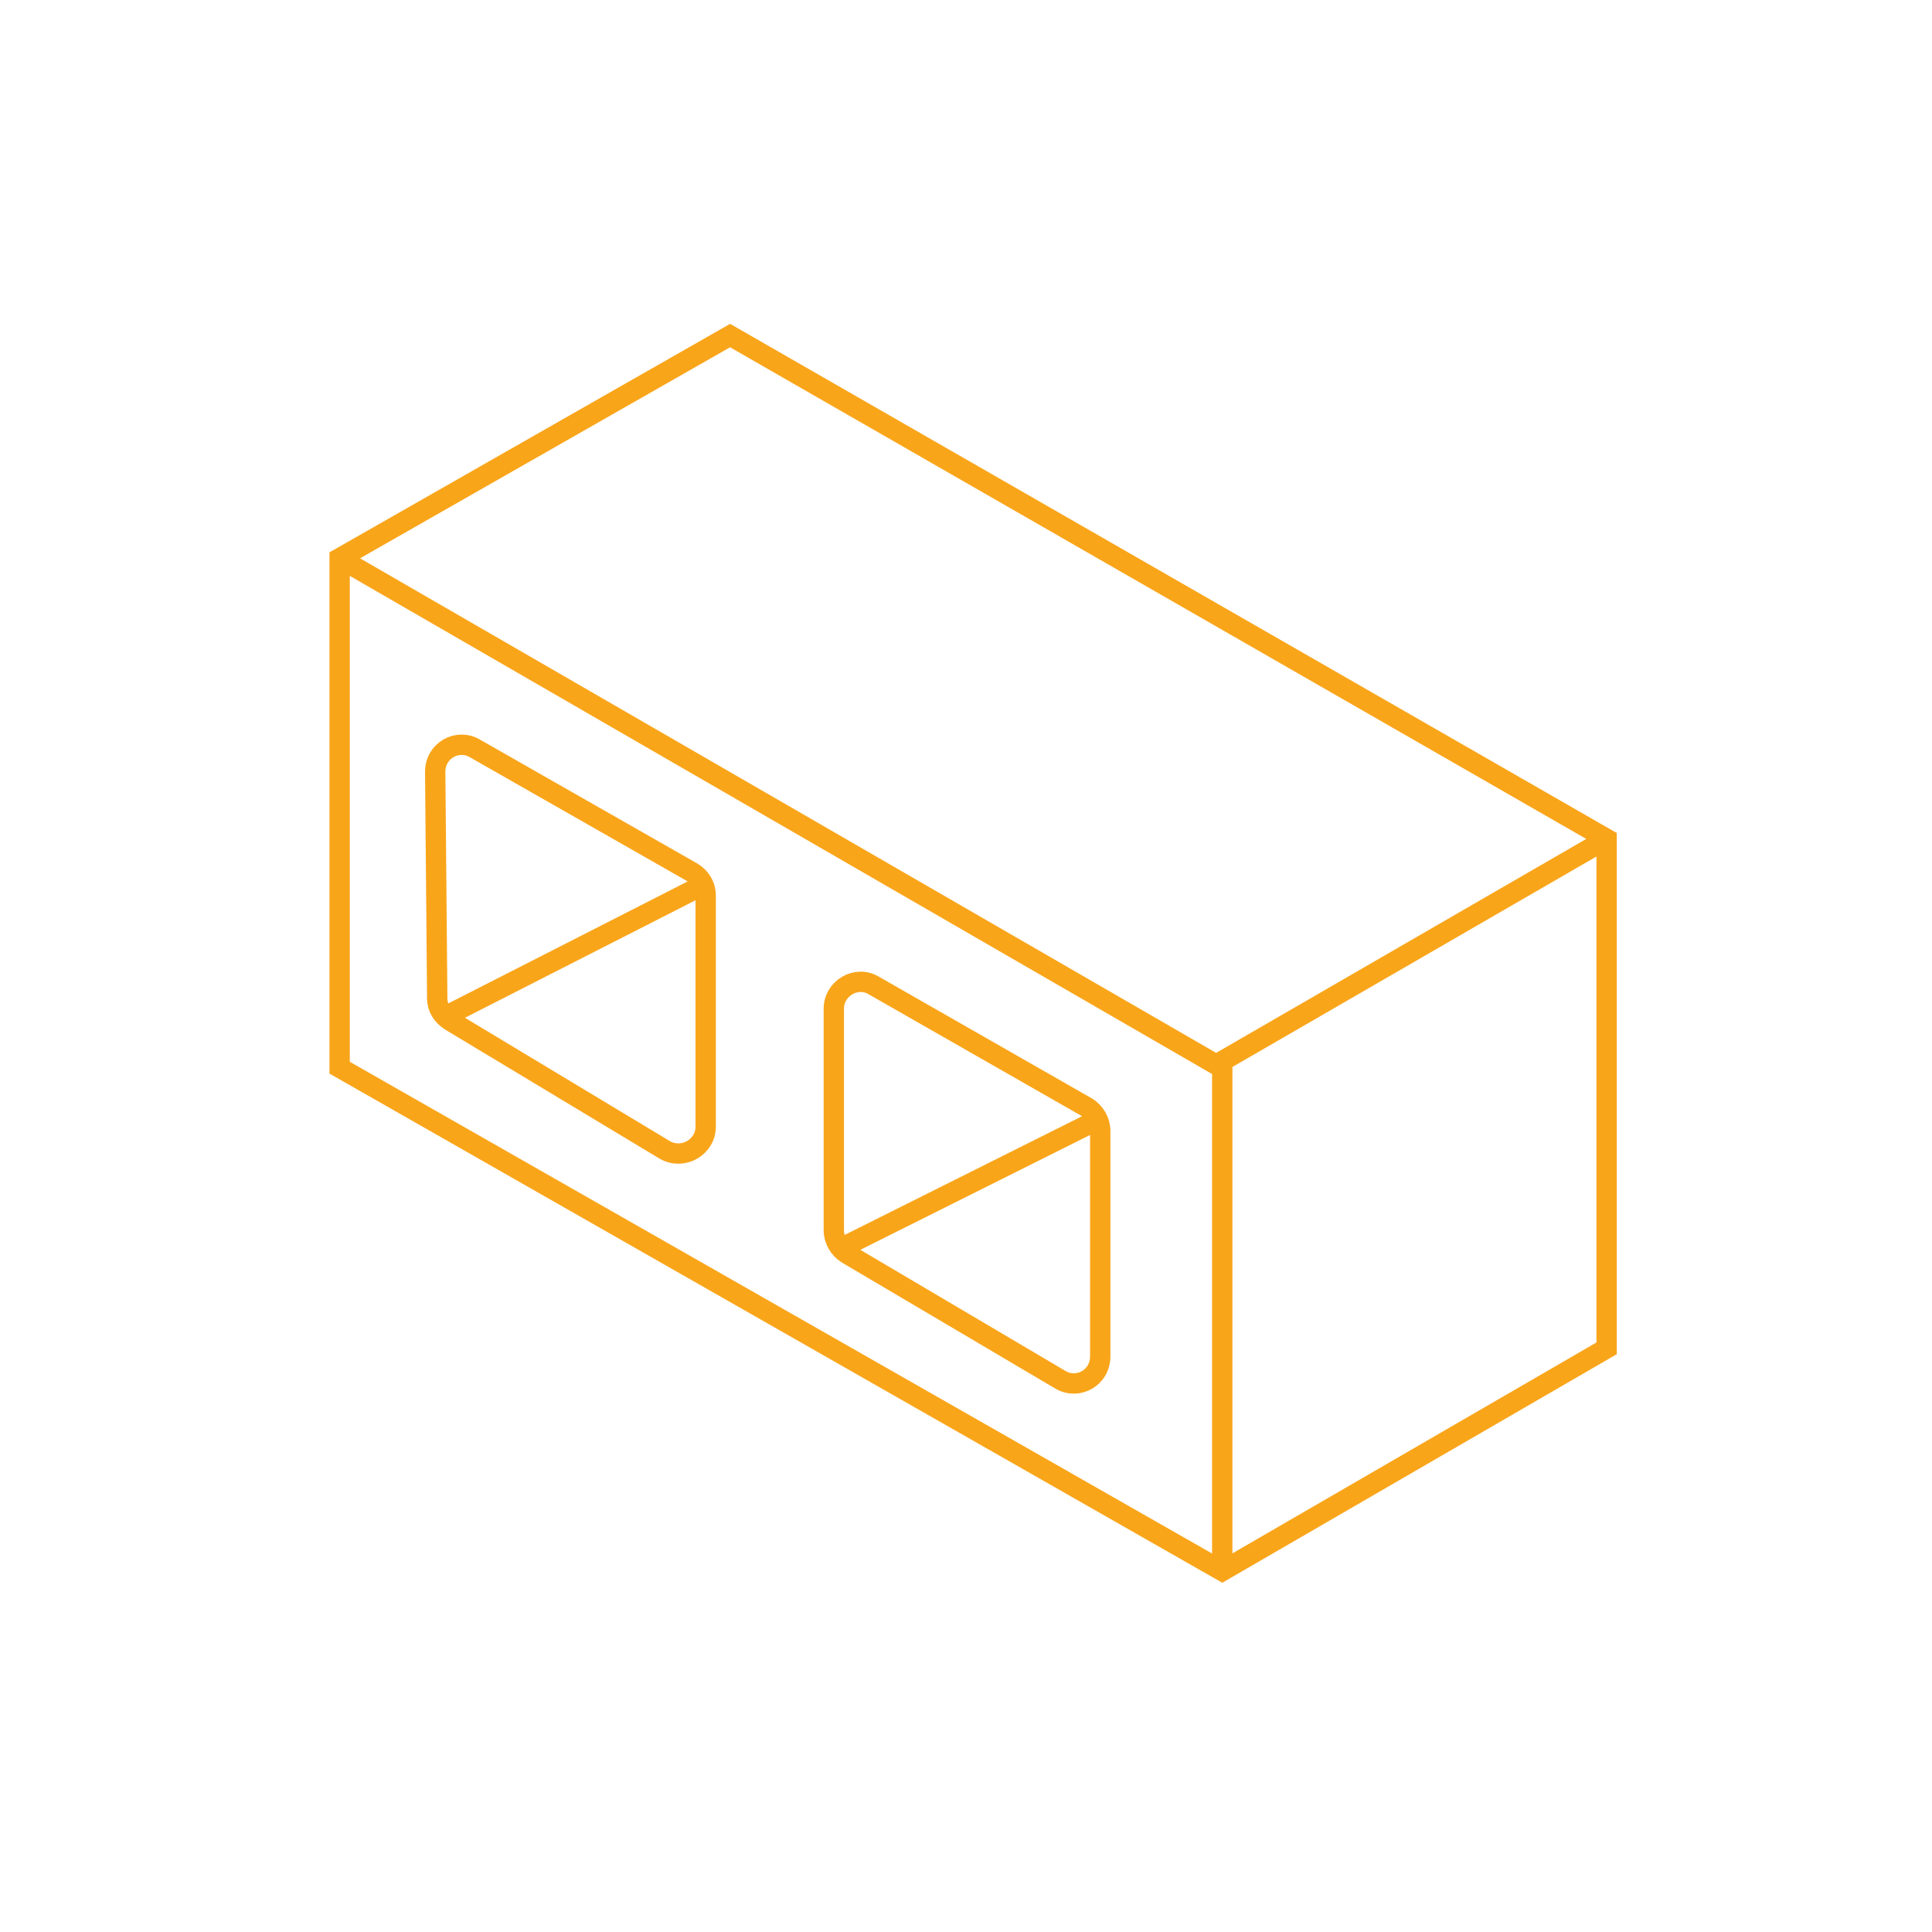 <svg xmlns="http://www.w3.org/2000/svg" viewBox="0 0 190 190" enable-background="new 0 0 190 190"><style type="text/css">.st0{fill:none;stroke:#F9A51A;stroke-width:2;stroke-miterlimit:10;}</style><path d="M71.8 33L158 82.5v50.1l-37.8 21.9L33.4 105V54.9zM33.4 54.9l86.2 49.8L158 82.5M120.2 104.7V154" class="st0"/><path d="M46.7 73.6l21.4 12.2c.8.5 1.3 1.3 1.3 2.3v22.7c0 2-2.2 3.3-4 2.3l-21.1-12.7c-.8-.5-1.3-1.3-1.3-2.2l-.2-22.3c0-2.1 2.2-3.3 3.9-2.3zM82 99.2V121c0 .9.5 1.8 1.3 2.3l21 12.4c1.7 1 3.9-.2 3.9-2.3v-22.2c0-.9-.5-1.8-1.3-2.3l-21-12c-1.7-1-3.9.3-3.9 2.3zM43.9 99.9l25.7-13.1M82.6 122.8l25.8-12.9" class="st0"/></svg>